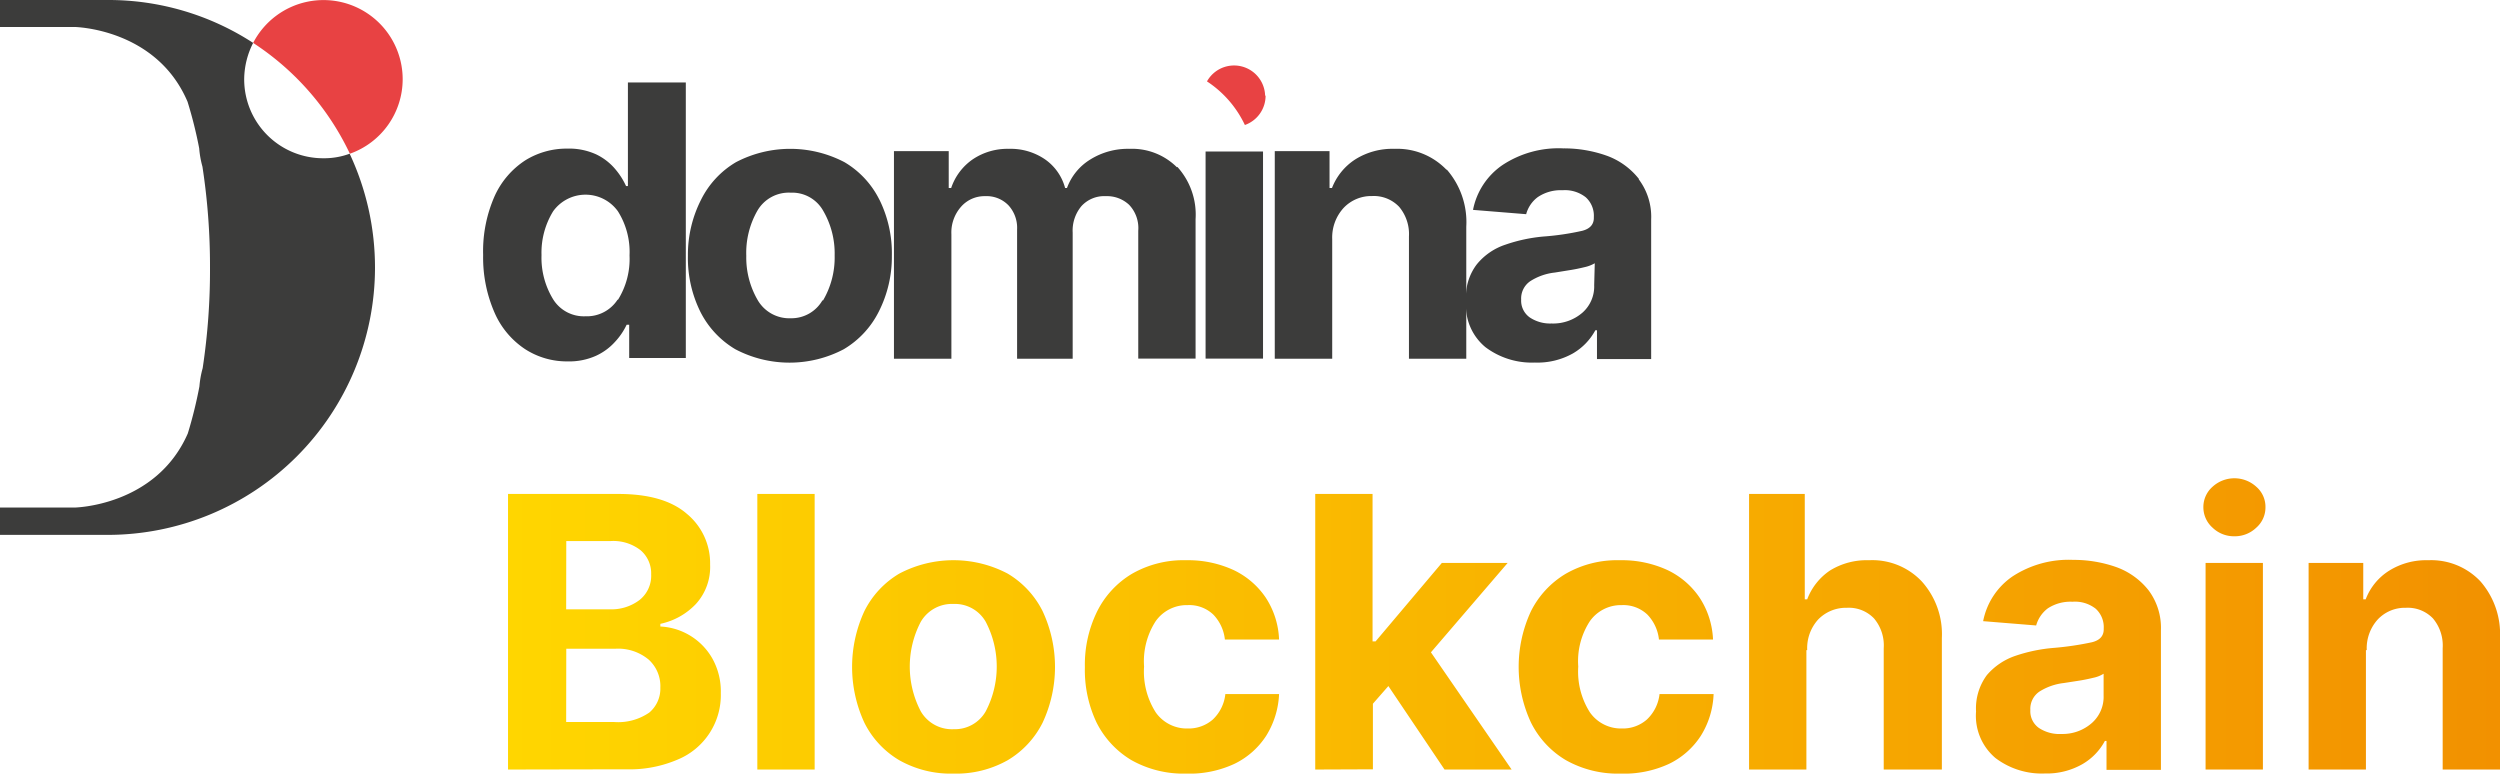<svg xmlns="http://www.w3.org/2000/svg" xmlns:xlink="http://www.w3.org/1999/xlink" viewBox="0 0 215 66.53"><defs><style>.cls-1{fill:#e84243;}.cls-2{fill:#3c3c3b;}.cls-3{fill:url(#Sfumatura_senza_nome_4);}</style><linearGradient id="Sfumatura_senza_nome_4" x1="43.69" y1="53.83" x2="215" y2="53.83" gradientUnits="userSpaceOnUse"><stop offset="0" stop-color="#ffd600"/><stop offset="1" stop-color="#f29100"/></linearGradient></defs><g id="Livello_2" data-name="Livello 2"><g id="Testo"><path class="cls-1" d="M34.63,6.81a6.8,6.8,0,0,1-4.54,6.41,23.21,23.21,0,0,0-8.32-9.53A6.81,6.81,0,0,1,34.63,6.81"/><path class="cls-2" d="M32.25,23a23,23,0,0,1-23,23H0V43.65H6.41s7-.11,9.74-6.37a37.59,37.59,0,0,0,1-4.05,8.34,8.34,0,0,1,.28-1.57A56.41,56.41,0,0,0,18.06,23a56.28,56.28,0,0,0-.65-8.67,8.32,8.32,0,0,1-.28-1.58h0a37.58,37.58,0,0,0-1-4C13.44,2.43,6.41,2.32,6.41,2.32H0V0H9.27a22.82,22.82,0,0,1,12.5,3.69A7,7,0,0,0,21,6.81a6.79,6.79,0,0,0,6.8,6.8,6.34,6.34,0,0,0,2.27-.39A23.05,23.05,0,0,1,32.25,23"/><path class="cls-2" d="M0,0H0"/><path class="cls-2" d="M54,7.09V16h-.16a6.24,6.24,0,0,0-.94-1.47,4.93,4.93,0,0,0-1.62-1.25,5.62,5.62,0,0,0-2.5-.5,6.74,6.74,0,0,0-3.59,1,7.2,7.2,0,0,0-2.64,3.06,11.71,11.71,0,0,0-1,5.09,11.81,11.81,0,0,0,1,5,7.2,7.2,0,0,0,2.6,3.09,6.61,6.61,0,0,0,3.66,1.06,5.62,5.62,0,0,0,2.44-.48,5,5,0,0,0,1.64-1.2,5.74,5.74,0,0,0,1-1.47h.22v2.86h4.87V7.09Zm-.88,18.67a3.15,3.15,0,0,1-2.77,1.44,3.11,3.11,0,0,1-2.78-1.46,6.84,6.84,0,0,1-1-3.8,6.8,6.8,0,0,1,1-3.77,3.43,3.43,0,0,1,5.57,0,6.56,6.56,0,0,1,1,3.8,6.64,6.64,0,0,1-1,3.82"/><path class="cls-2" d="M75.63,17.18a7.75,7.75,0,0,0-3-3.23,10.06,10.06,0,0,0-9.34,0,7.75,7.75,0,0,0-3,3.23A10.42,10.42,0,0,0,59.16,22a10.42,10.42,0,0,0,1.07,4.81,7.84,7.84,0,0,0,3,3.22,10,10,0,0,0,9.34,0,7.84,7.84,0,0,0,3-3.22A10.42,10.42,0,0,0,76.7,22a10.42,10.42,0,0,0-1.07-4.83m-4.9,8.66A3.08,3.08,0,0,1,68,27.37a3.14,3.14,0,0,1-2.82-1.53A7.28,7.28,0,0,1,64.18,22a7.3,7.3,0,0,1,.95-3.87A3.12,3.12,0,0,1,68,16.57a3.06,3.06,0,0,1,2.78,1.53,7.3,7.3,0,0,1,1,3.87,7.28,7.28,0,0,1-1,3.87"/><path class="cls-2" d="M101.21,14.38a5.46,5.46,0,0,0-4.06-1.58,6.1,6.1,0,0,0-3.39.92,4.8,4.8,0,0,0-2,2.45H91.6a4.38,4.38,0,0,0-1.72-2.46,5.23,5.23,0,0,0-3.12-.91,5.34,5.34,0,0,0-3.1.9,4.88,4.88,0,0,0-1.86,2.47h-.21V13H76.88V30.85h4.94V20.15a3.34,3.34,0,0,1,.84-2.38,2.68,2.68,0,0,1,2.06-.9,2.61,2.61,0,0,1,2,.78,2.86,2.86,0,0,1,.75,2.09V30.85h4.78V20A3.28,3.28,0,0,1,93,17.73a2.65,2.65,0,0,1,2.1-.86,2.78,2.78,0,0,1,2,.74,2.9,2.9,0,0,1,.79,2.23v11h4.93v-12a6.12,6.12,0,0,0-1.56-4.48"/><rect class="cls-2" x="103.68" y="13.03" width="4.94" height="17.81"/><path class="cls-2" d="M124.39,14.59a5.88,5.88,0,0,0-4.47-1.79,6,6,0,0,0-3.37.91,5.12,5.12,0,0,0-2,2.46h-.21V13h-4.71V30.85h4.94V20.55a3.76,3.76,0,0,1,1-2.69,3.27,3.27,0,0,1,2.43-1,3,3,0,0,1,2.33.93,3.65,3.65,0,0,1,.84,2.55V30.85h4.93V19.5a6.88,6.88,0,0,0-1.67-4.91"/><path class="cls-2" d="M140.94,15.38a6.2,6.2,0,0,0-2.79-2,11,11,0,0,0-3.71-.62,8.76,8.76,0,0,0-5.22,1.43,6.07,6.07,0,0,0-2.54,3.86l4.57.37a2.7,2.7,0,0,1,1-1.47,3.52,3.52,0,0,1,2.13-.59,2.88,2.88,0,0,1,2,.61,2.14,2.14,0,0,1,.69,1.7v.07c0,.57-.34.94-1,1.11a22.65,22.65,0,0,1-3.32.49,13.64,13.64,0,0,0-3.28.7A5.32,5.32,0,0,0,127,22.74a4.6,4.6,0,0,0-.93,2.8c0,.11,0,.22,0,.33s0,.27,0,.4a4.63,4.63,0,0,0,1.67,3.58A6.63,6.63,0,0,0,132,31.18a6.22,6.22,0,0,0,3.26-.78,5.1,5.1,0,0,0,1.94-2h.14v2.48H142v-12a5.36,5.36,0,0,0-1.06-3.45m-3.84,9.1a3,3,0,0,1-1,2.35,3.84,3.84,0,0,1-2.67.94,3.15,3.15,0,0,1-1.87-.52,1.77,1.77,0,0,1-.74-1.54,1.8,1.8,0,0,1,.8-1.59,4.9,4.9,0,0,1,2.09-.73l1.24-.2c.46-.07.89-.16,1.3-.26a3.08,3.08,0,0,0,.9-.34Z"/><path class="cls-1" d="M108.84,8.23a2.67,2.67,0,0,1-1.78,2.52A9.15,9.15,0,0,0,103.8,7a2.67,2.67,0,0,1,5,1.22"/><path class="cls-3" d="M43.69,66.18V42.48h9.49c2.61,0,4.58.57,5.89,1.71a5.51,5.51,0,0,1,2,4.37,4.72,4.72,0,0,1-1.22,3.38,5.89,5.89,0,0,1-3.06,1.71v.23a5.44,5.44,0,0,1,4.46,2.73,5.8,5.8,0,0,1,.74,3,6,6,0,0,1-3.68,5.7,10.47,10.47,0,0,1-4.48.85Zm5-13.78h3.71A4,4,0,0,0,55,51.6a2.66,2.66,0,0,0,1-2.21,2.61,2.61,0,0,0-.91-2.07,3.82,3.82,0,0,0-2.57-.79H48.7Zm0,9.69h4.08a4.72,4.72,0,0,0,3.07-.81,2.69,2.69,0,0,0,.95-2.14,3.08,3.08,0,0,0-1-2.41,4.1,4.1,0,0,0-2.85-.94H48.7ZM70.06,42.48v23.7H65.13V42.48ZM82,66.53a9,9,0,0,1-4.66-1.15,7.78,7.78,0,0,1-3-3.22,11.42,11.42,0,0,1,0-9.61,7.78,7.78,0,0,1,3-3.22,10,10,0,0,1,9.32,0,7.82,7.82,0,0,1,3,3.22,11.32,11.32,0,0,1,0,9.61,7.82,7.82,0,0,1-3,3.22A9,9,0,0,1,82,66.53Zm0-3.82a3.05,3.05,0,0,0,2.77-1.53,8.3,8.3,0,0,0,0-7.71,3.05,3.05,0,0,0-2.77-1.53,3.1,3.1,0,0,0-2.81,1.53,8.3,8.3,0,0,0,0,7.71A3.1,3.1,0,0,0,82.05,62.71Zm20,3.82a9.12,9.12,0,0,1-4.7-1.16,7.85,7.85,0,0,1-3-3.24,10.52,10.52,0,0,1-1-4.76,10.35,10.35,0,0,1,1.06-4.8,7.82,7.82,0,0,1,3-3.23A8.89,8.89,0,0,1,102,48.18a9.35,9.35,0,0,1,4.08.84,6.91,6.91,0,0,1,2.77,2.37A7.08,7.08,0,0,1,110,55h-4.66a3.64,3.64,0,0,0-1-2.15,3,3,0,0,0-2.2-.81,3.27,3.27,0,0,0-2.75,1.38,6.35,6.35,0,0,0-1,3.9,6.53,6.53,0,0,0,1,3.94,3.26,3.26,0,0,0,2.76,1.39,3.15,3.15,0,0,0,2.15-.77,3.52,3.52,0,0,0,1.08-2.19H110a7.37,7.37,0,0,1-1.11,3.59,6.74,6.74,0,0,1-2.73,2.41A9.15,9.15,0,0,1,102,66.53Zm11.11-.35V42.48h4.93V55.16h.26l5.7-6.75h5.66l-6.6,7.69L130,66.18h-5.77L119.4,59l-1.33,1.52v5.64Zm26.24.35a9.09,9.09,0,0,1-4.69-1.16,7.78,7.78,0,0,1-3-3.24,11.36,11.36,0,0,1,0-9.56,7.84,7.84,0,0,1,3-3.23,8.87,8.87,0,0,1,4.65-1.16,9.35,9.35,0,0,1,4.08.84,6.91,6.91,0,0,1,2.77,2.37A7.08,7.08,0,0,1,147.32,55h-4.65a3.65,3.65,0,0,0-1-2.15,3,3,0,0,0-2.19-.81,3.27,3.27,0,0,0-2.75,1.38,6.29,6.29,0,0,0-1,3.9,6.53,6.53,0,0,0,1,3.94,3.26,3.26,0,0,0,2.76,1.39,3.12,3.12,0,0,0,2.14-.77,3.53,3.53,0,0,0,1.09-2.19h4.65a7.26,7.26,0,0,1-1.1,3.59,6.74,6.74,0,0,1-2.73,2.41A9.19,9.19,0,0,1,139.38,66.53Zm16-10.62V66.18h-4.93V42.48h4.79v9.06h.21a5.2,5.2,0,0,1,1.95-2.47,6,6,0,0,1,3.36-.89A5.85,5.85,0,0,1,165.27,50,6.78,6.78,0,0,1,167,54.87V66.18H162V55.75a3.59,3.59,0,0,0-.83-2.56,3,3,0,0,0-2.34-.92,3.33,3.33,0,0,0-2.46,1A3.66,3.66,0,0,0,155.42,55.91Zm20.49,10.61a6.58,6.58,0,0,1-4.23-1.33,4.75,4.75,0,0,1-1.67-4,4.81,4.81,0,0,1,.93-3.13,5.58,5.58,0,0,1,2.46-1.66,13.63,13.63,0,0,1,3.28-.68,25.61,25.61,0,0,0,3.31-.49c.67-.17,1-.54,1-1.11v-.07a2.14,2.14,0,0,0-.69-1.7,2.88,2.88,0,0,0-2-.6,3.55,3.55,0,0,0-2.12.57,2.77,2.77,0,0,0-1,1.47l-4.56-.37a6.06,6.06,0,0,1,2.53-3.85,8.81,8.81,0,0,1,5.21-1.42,11,11,0,0,1,3.71.62,6.22,6.22,0,0,1,2.78,2,5.39,5.39,0,0,1,1.06,3.44v12h-4.68V63.72h-.14a5.07,5.07,0,0,1-1.94,2A6.18,6.18,0,0,1,175.91,66.52Zm1.41-3.4a3.8,3.8,0,0,0,2.66-.95,3,3,0,0,0,1-2.34V57.94a2.64,2.64,0,0,1-.89.35c-.41.1-.84.19-1.3.26l-1.23.19a5,5,0,0,0-2.09.73,1.79,1.79,0,0,0-.79,1.59,1.76,1.76,0,0,0,.73,1.54A3.2,3.2,0,0,0,177.32,63.12Zm14.9-17a2.65,2.65,0,0,1-1.87-.74,2.35,2.35,0,0,1-.79-1.76,2.32,2.32,0,0,1,.79-1.76,2.79,2.79,0,0,1,3.76,0,2.28,2.28,0,0,1,.79,1.76,2.31,2.31,0,0,1-.79,1.76A2.66,2.66,0,0,1,192.22,46.12Zm-2.47,20.06V48.41h4.93V66.18Zm13.79-10.27V66.18h-4.93V48.41h4.7v3.13h.21a5,5,0,0,1,2-2.45,6,6,0,0,1,3.37-.91A5.82,5.82,0,0,1,213.32,50,6.9,6.9,0,0,1,215,54.87V66.18h-4.93V55.75a3.62,3.62,0,0,0-.83-2.56,3,3,0,0,0-2.33-.92,3.21,3.21,0,0,0-2.42,1A3.69,3.69,0,0,0,203.54,55.91Z"/></g></g></svg>